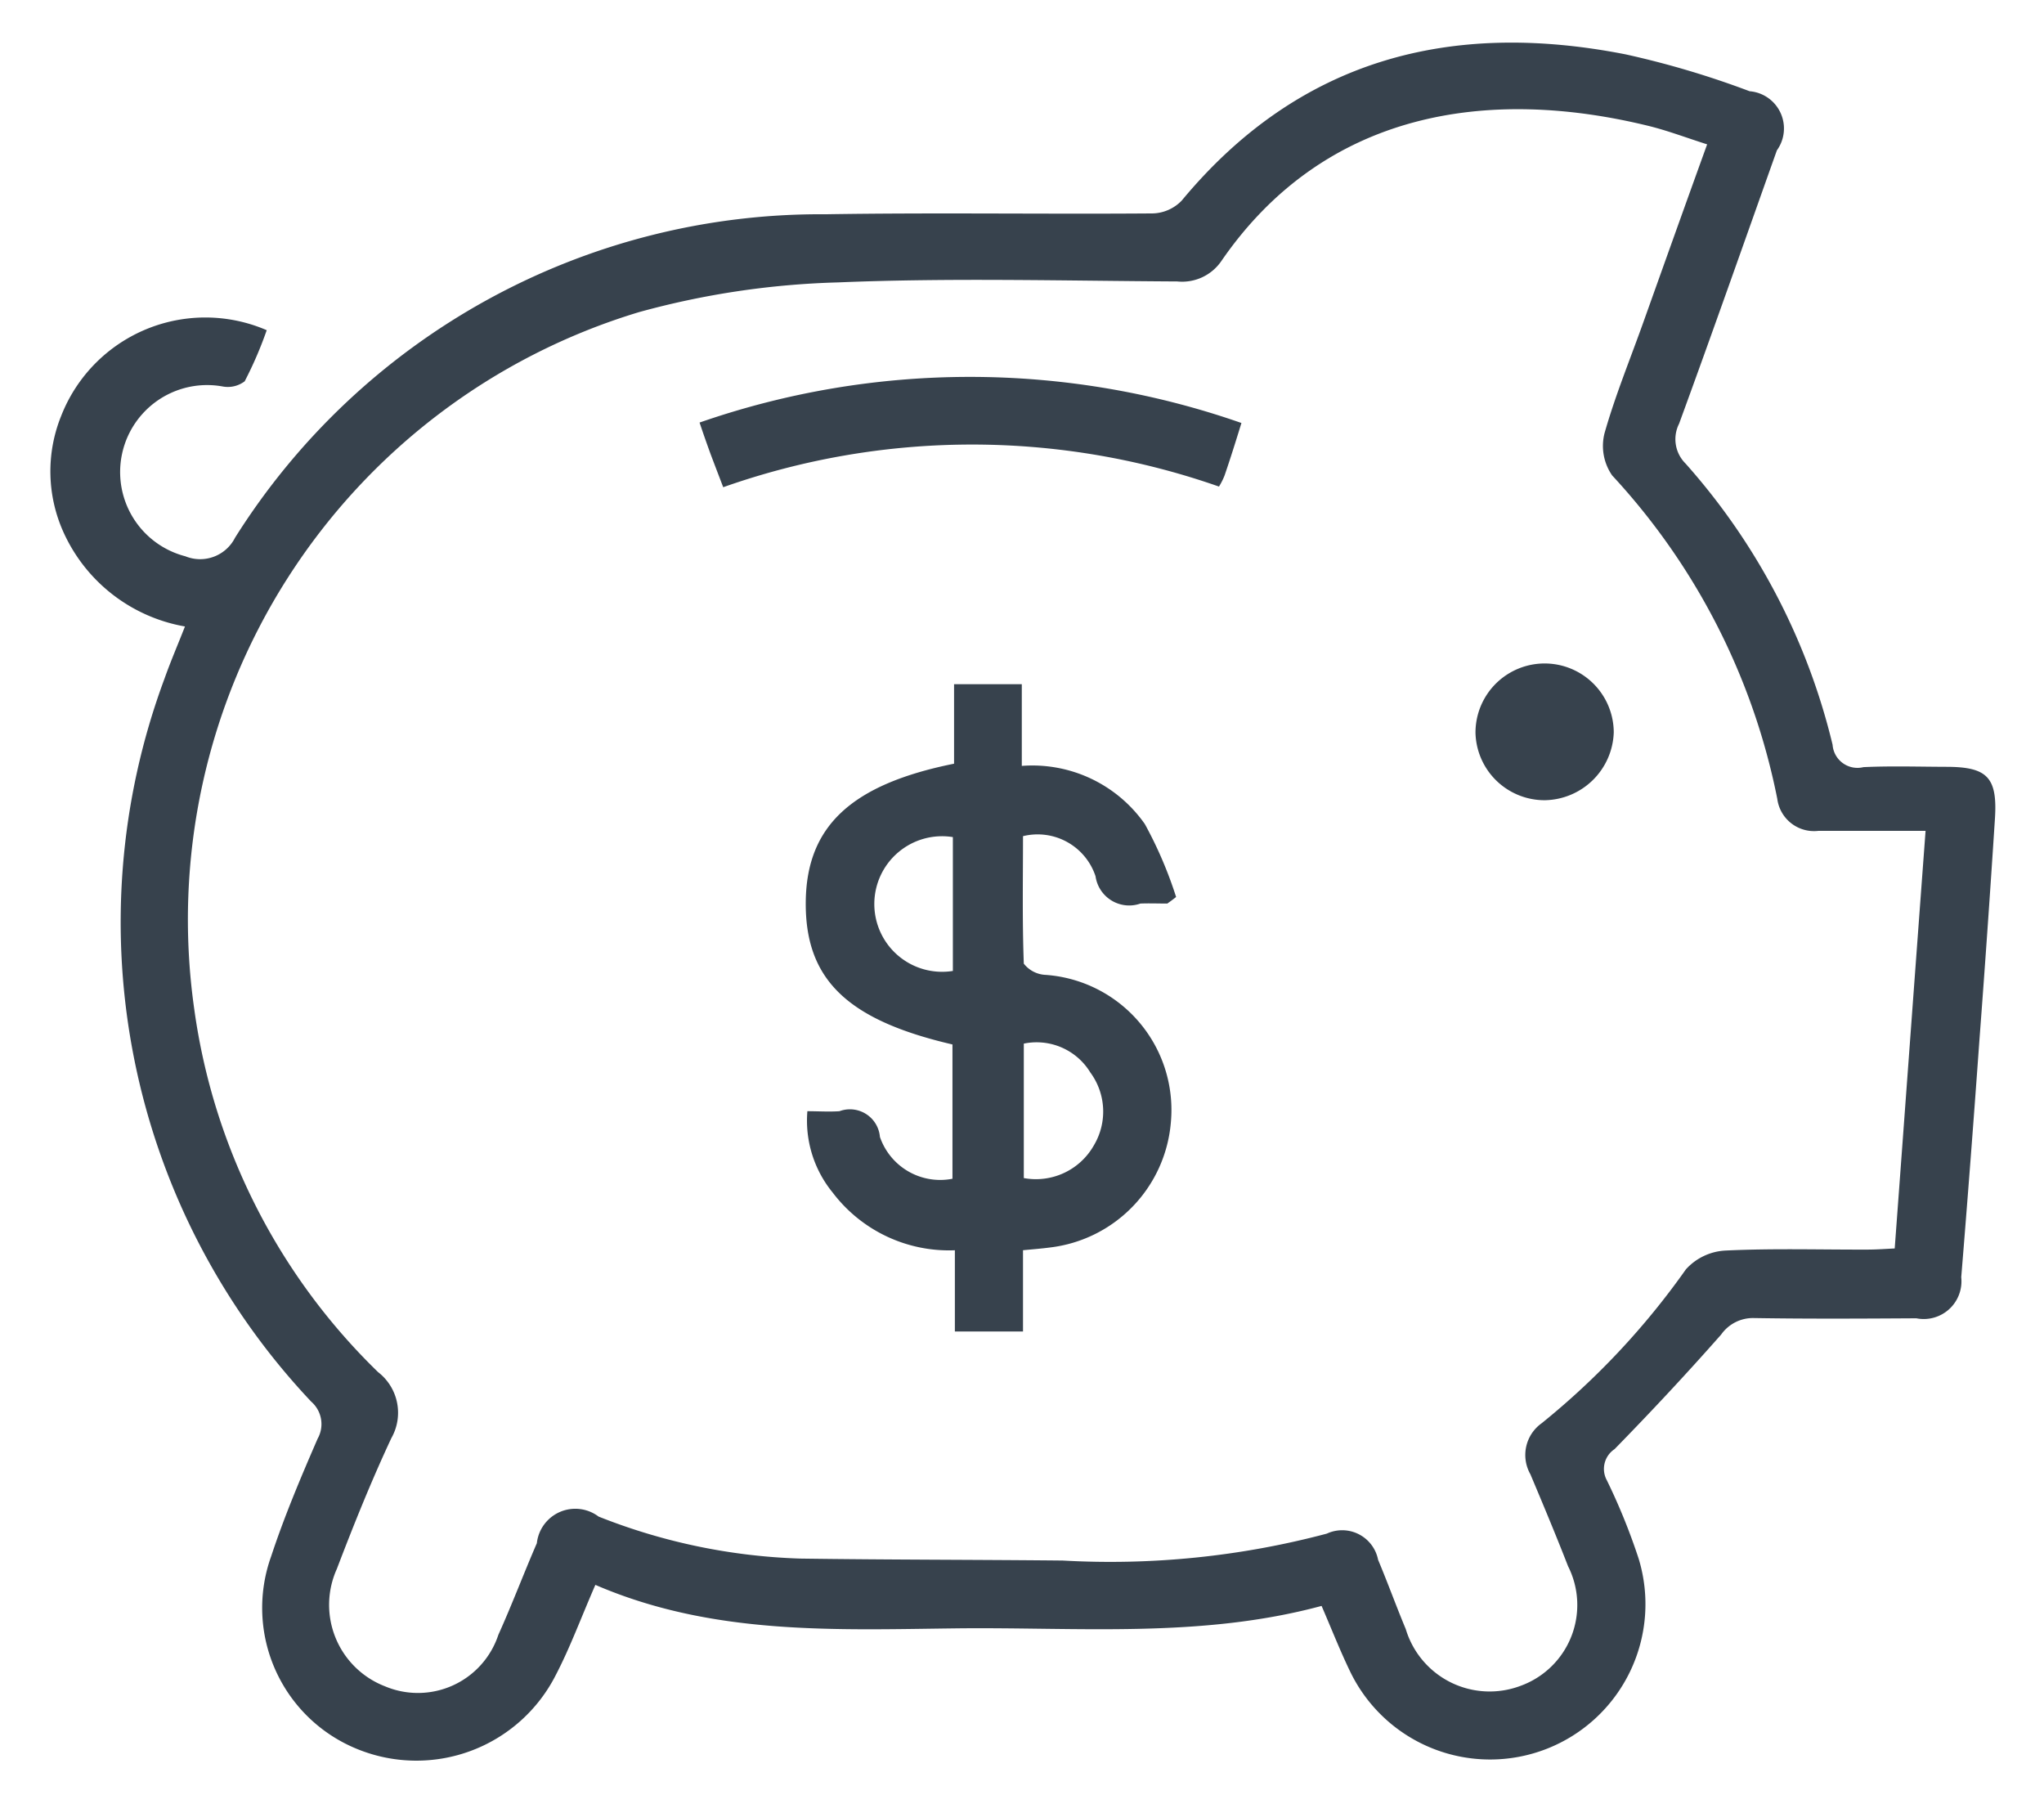 <svg xmlns="http://www.w3.org/2000/svg" width="51px" height="45px" viewBox="0 0 51 45" fill="#37424d"><path d="M5513.84,321.052c-0.36.826-.63,1.564-0.99,2.254a3.9,3.9,0,0,1-4.93,1.85,3.8,3.8,0,0,1-2.17-4.814c0.33-1,.74-1.97,1.16-2.936a0.742,0.742,0,0,0-.16-0.925,17.423,17.423,0,0,1-3.66-18.037c0.15-.424.33-0.84,0.51-1.3a4.1,4.1,0,0,1-3.03-2.349,3.687,3.687,0,0,1-.06-2.9,3.862,3.862,0,0,1,5.13-2.142,9.666,9.666,0,0,1-.55,1.275,0.7,0.7,0,0,1-.56.127,2.17,2.17,0,0,0-.92,4.238,0.976,0.976,0,0,0,1.24-.464,17.256,17.256,0,0,1,14.74-8.068c2.72-.044,5.44,0,8.16-0.021a1.043,1.043,0,0,0,.72-0.32c2.93-3.534,6.71-4.507,11.08-3.647a22.492,22.492,0,0,1,3.09.919,0.932,0.932,0,0,1,.68,1.475c-0.81,2.276-1.61,4.553-2.44,6.819a0.855,0.855,0,0,0,.16.992,16.25,16.25,0,0,1,3.67,7.017,0.622,0.622,0,0,0,.77.558c0.68-.032,1.37-0.01,2.06-0.008,1.03,0,1.29.258,1.22,1.306q-0.18,2.783-.39,5.56-0.21,2.934-.45,5.866a0.941,0.941,0,0,1-1.12,1.025c-1.35.008-2.7,0.016-4.05-.006a0.972,0.972,0,0,0-.82.411c-0.86.976-1.75,1.928-2.66,2.859a0.592,0.592,0,0,0-.19.782,15.439,15.439,0,0,1,.79,1.947,3.876,3.876,0,0,1-7.2,2.814c-0.25-.518-0.46-1.054-0.71-1.632-3.02.814-6.08,0.524-9.12,0.56S5516.76,322.312,5513.84,321.052Zm27.74-35.935c-0.52-.165-0.99-0.345-1.47-0.462-3.99-.975-8.06-0.376-10.64,3.357a1.186,1.186,0,0,1-1.11.525c-2.82-.015-5.65-0.093-8.47.024a20.753,20.753,0,0,0-4.96.741,15.828,15.828,0,0,0-11.1,17.375,15.582,15.582,0,0,0,4.59,9.069,1.28,1.28,0,0,1,.33,1.645c-0.5,1.068-.94,2.162-1.36,3.262a2.178,2.178,0,0,0,1.2,2.929,2.114,2.114,0,0,0,2.83-1.285c0.34-.753.63-1.524,0.96-2.285a0.965,0.965,0,0,1,1.54-.664,14.872,14.872,0,0,0,5.03,1.048c2.18,0.031,4.36.027,6.55,0.049a21.04,21.04,0,0,0,6.59-.671,0.913,0.913,0,0,1,1.28.653c0.24,0.57.45,1.153,0.69,1.727a2.185,2.185,0,0,0,2.88,1.411,2.145,2.145,0,0,0,1.17-2.978c-0.3-.77-0.62-1.534-0.94-2.294a0.972,0.972,0,0,1,.28-1.272,19,19,0,0,0,3.6-3.84,1.429,1.429,0,0,1,.99-0.469c1.18-.057,2.36-0.02,3.55-0.024,0.22,0,.44-0.017.67-0.028,0.26-3.5.51-6.927,0.77-10.417-0.94,0-1.81,0-2.68,0a0.924,0.924,0,0,1-1.02-.8,16.624,16.624,0,0,0-4.12-8.067,1.291,1.291,0,0,1-.19-1.054c0.27-.951.65-1.87,0.98-2.8C5540.52,288.066,5541.04,286.61,5541.58,285.117Zm-13.47,18.939c-0.22,0-.45-0.009-0.67,0a0.848,0.848,0,0,1-1.12-.681,1.522,1.522,0,0,0-1.81-1c0,1.055-.02,2.118.02,3.18a0.733,0.733,0,0,0,.51.278,3.377,3.377,0,0,1,3.16,3.673,3.43,3.43,0,0,1-3.02,3.13c-0.2.027-.41,0.043-0.67,0.068v2.027h-1.7v-2.026a3.641,3.641,0,0,1-3.05-1.441,2.832,2.832,0,0,1-.63-2.028c0.27,0,.54.018,0.8,0a0.751,0.751,0,0,1,1.01.641,1.59,1.59,0,0,0,1.81,1.044v-3.35c-2.65-.615-3.69-1.641-3.66-3.589,0.03-1.859,1.14-2.9,3.7-3.415v-1.983h1.69v2.038a3.425,3.425,0,0,1,3.07,1.451,10.233,10.233,0,0,1,.78,1.819C5528.26,303.949,5528.19,304,5528.11,304.056Zm-5.35-1.658a1.691,1.691,0,1,0,0,3.339V302.4Zm1.77,8.506a1.661,1.661,0,0,0,1.75-.819,1.643,1.643,0,0,0-.09-1.815,1.569,1.569,0,0,0-1.66-.72V310.9Zm5.43-18.836c-0.15.486-.28,0.9-0.42,1.307a1.649,1.649,0,0,1-.14.279,18.635,18.635,0,0,0-12.37.016c-0.11-.287-0.21-0.549-0.31-0.813-0.09-.248-0.18-0.5-0.28-0.8A20.536,20.536,0,0,1,5529.96,292.068Zm7.57,9.41a1.724,1.724,0,0,1-1.73-1.68,1.725,1.725,0,1,1,3.45-.012A1.75,1.75,0,0,1,5537.53,301.478Z" transform="translate(-5498.985 -281.516)" /></svg>